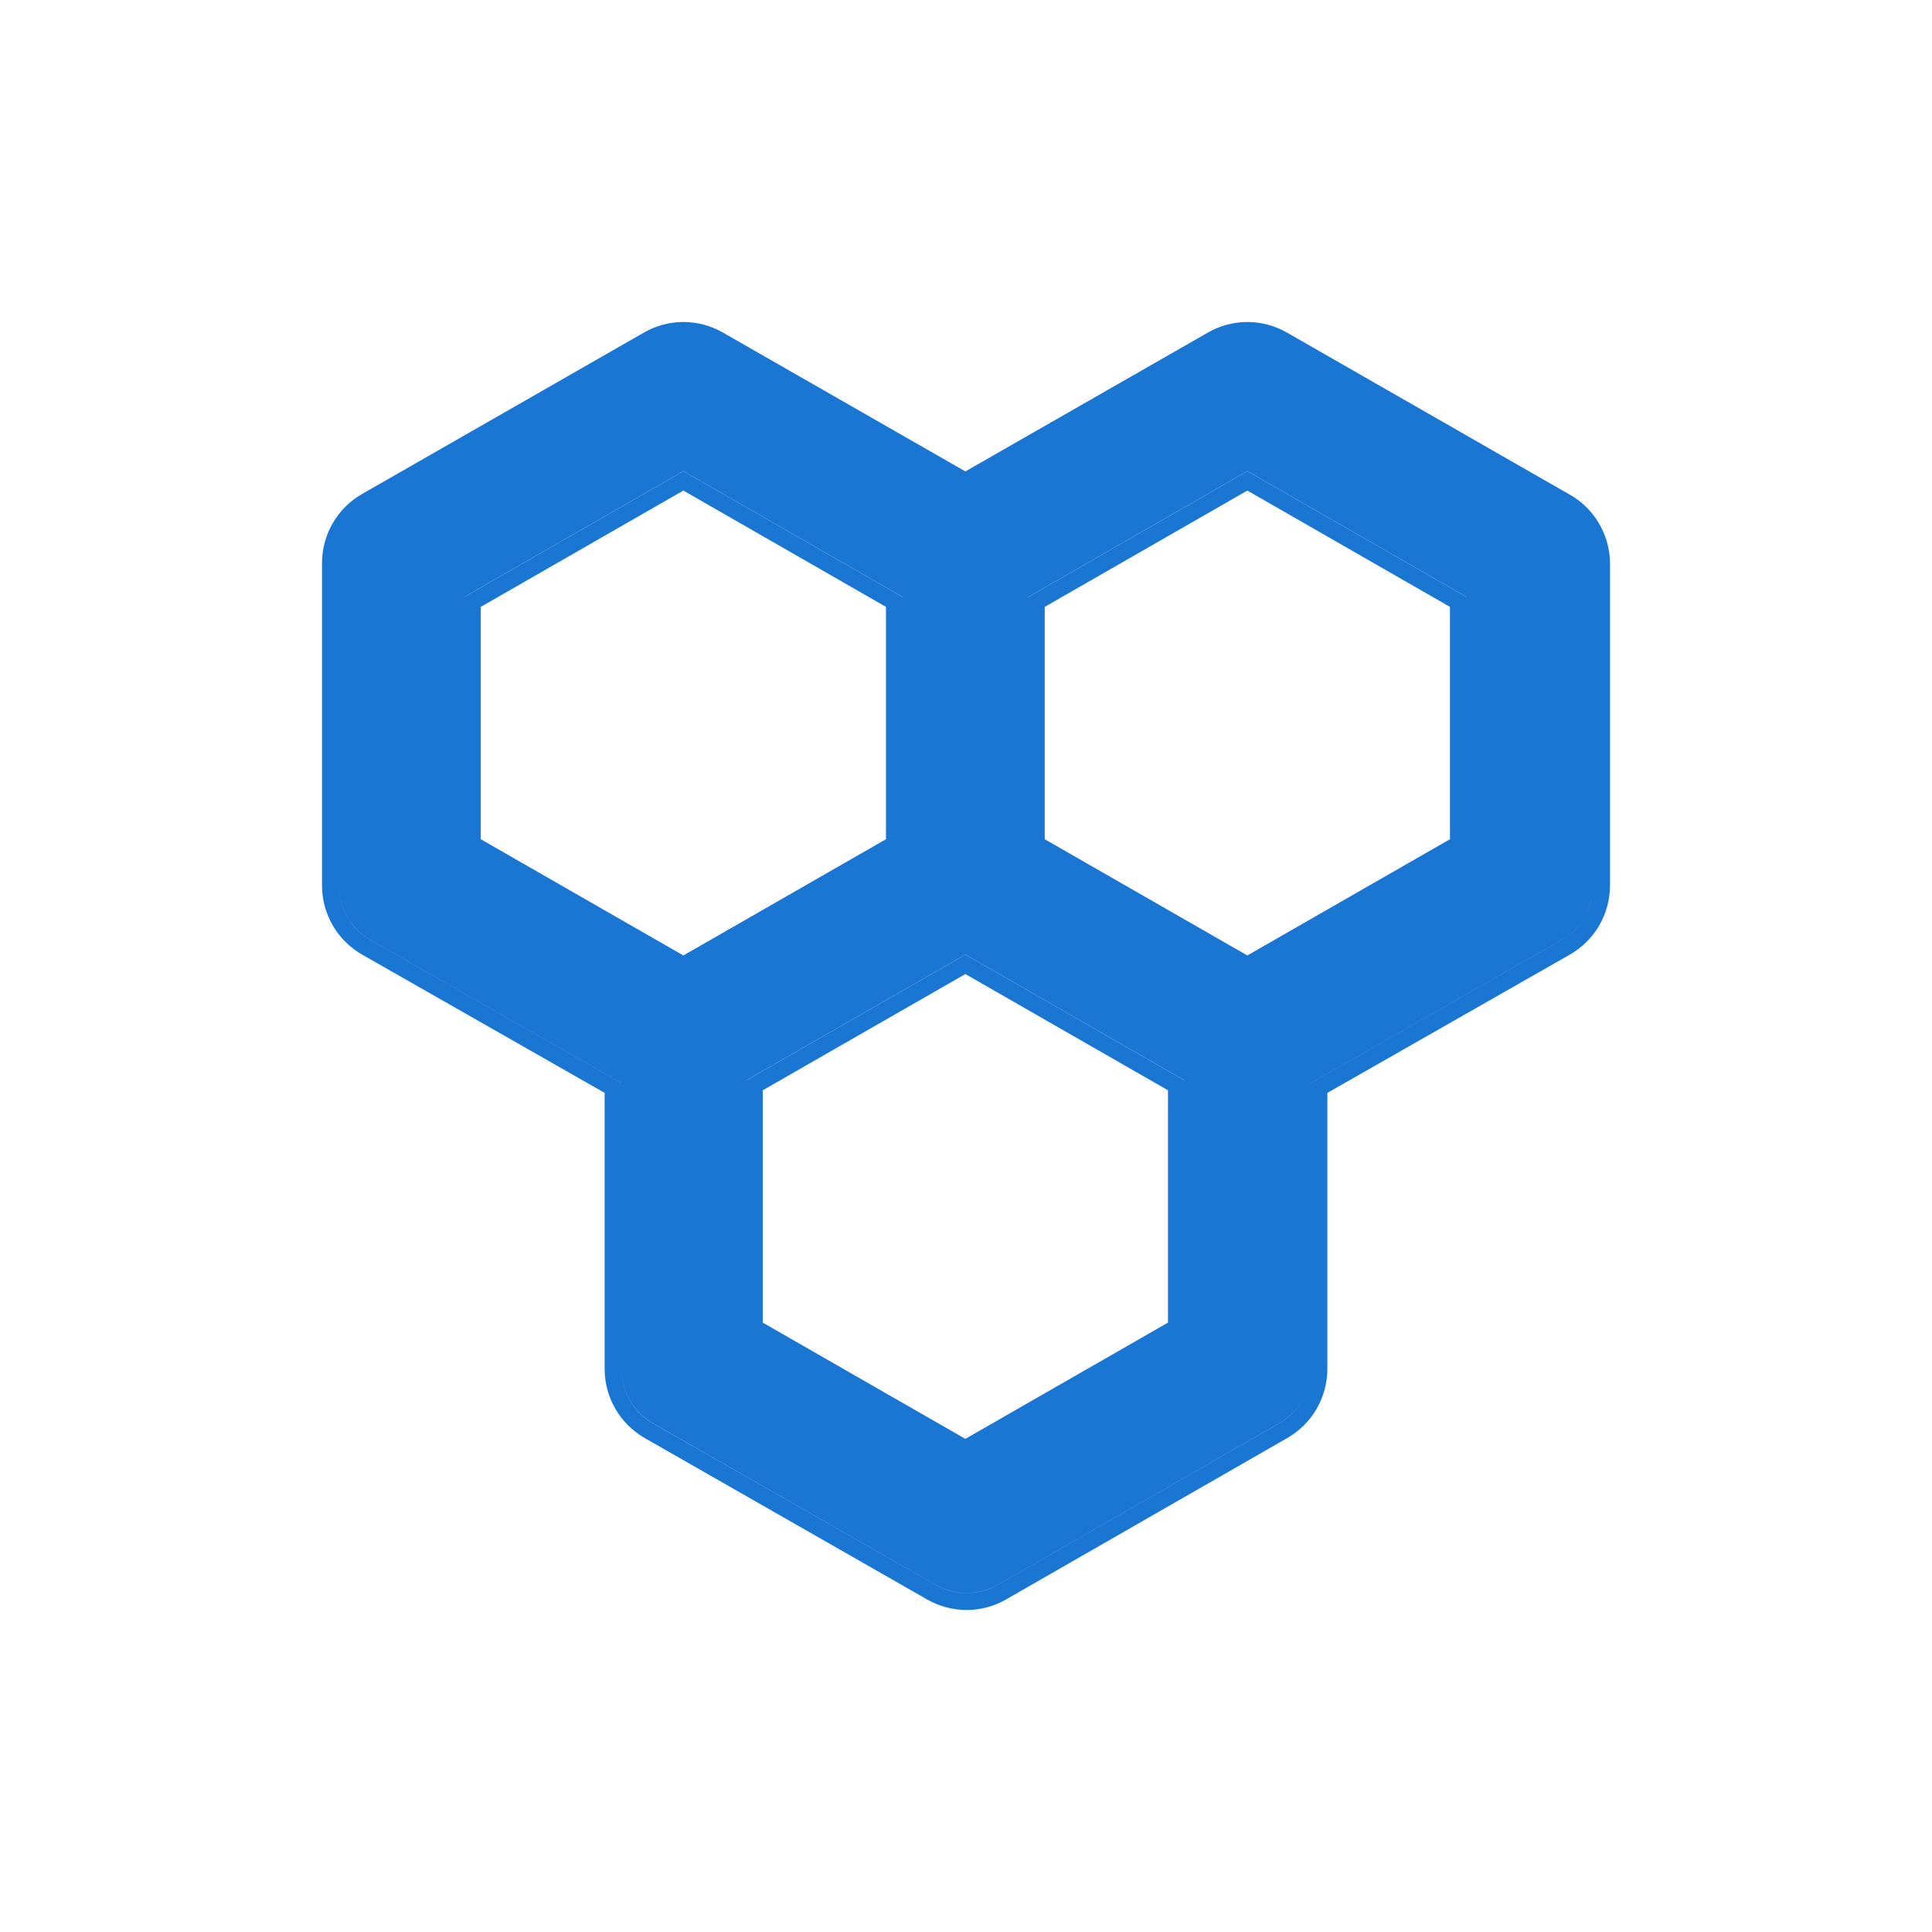 <?xml version="1.0" encoding="UTF-8"?><svg width="24" height="24" viewBox="0 0 24 24" fill="none" xmlns="http://www.w3.org/2000/svg">
<path fill-rule="evenodd" clip-rule="evenodd" d="M4.135 11.499C4.224 11.65 4.35 11.775 4.503 11.861L7.511 13.576L7.511 17.005C7.511 17.18 7.558 17.353 7.646 17.504C7.734 17.655 7.862 17.781 8.014 17.867L11.515 19.868C11.665 19.954 11.835 20 12.008 20C12.181 20 12.351 19.954 12.501 19.867L15.987 17.866C16.139 17.78 16.265 17.655 16.354 17.504C16.442 17.353 16.489 17.18 16.489 17.004V13.576L19.497 11.861C19.649 11.775 19.776 11.65 19.865 11.499C19.953 11.347 20 11.175 20 10.999L20 6.996L20 6.993C19.998 6.815 19.948 6.642 19.856 6.49C19.765 6.339 19.635 6.216 19.48 6.133L15.988 4.132C15.838 4.046 15.668 4 15.495 4C15.322 4 15.152 4.046 15.002 4.133L11.992 5.856L8.982 4.132C8.832 4.046 8.662 4 8.489 4C8.316 4 8.146 4.046 7.996 4.133L4.502 6.134C4.35 6.22 4.224 6.345 4.135 6.496C4.047 6.647 4 6.82 4 6.996V10.999C4 11.175 4.047 11.347 4.135 11.499ZM4.213 6.906C4.21 6.935 4.208 6.965 4.208 6.996V10.999C4.208 11.138 4.245 11.274 4.315 11.393C4.384 11.513 4.485 11.611 4.605 11.679L7.719 13.454V17.004C7.719 17.143 7.756 17.279 7.825 17.398C7.895 17.518 7.995 17.617 8.116 17.685L11.619 19.686C11.737 19.755 11.871 19.791 12.008 19.791C12.144 19.791 12.279 19.755 12.397 19.686L15.884 17.685C16.005 17.617 16.105 17.518 16.174 17.398C16.23 17.304 16.264 17.199 16.276 17.091C16.264 17.198 16.23 17.303 16.175 17.397C16.105 17.516 16.005 17.615 15.885 17.683L12.397 19.685C12.279 19.753 12.145 19.79 12.008 19.79C11.871 19.79 11.737 19.753 11.619 19.685L8.116 17.683C7.996 17.615 7.895 17.516 7.826 17.397C7.756 17.277 7.719 17.141 7.719 17.003V13.453L4.605 11.678C4.485 11.61 4.385 11.511 4.315 11.392C4.245 11.272 4.208 11.136 4.208 10.997V6.994C4.208 6.964 4.21 6.935 4.213 6.906ZM19.787 11.085C19.775 11.193 19.74 11.297 19.686 11.392C19.616 11.511 19.516 11.61 19.395 11.678L16.282 13.453V13.454L19.395 11.679C19.515 11.611 19.616 11.513 19.685 11.393C19.741 11.299 19.775 11.194 19.787 11.085ZM8.489 11.869L5.972 10.425V7.539L8.489 6.094L11.006 7.539V10.425L8.489 11.869ZM5.765 7.418V7.416L8.489 5.852L11.214 7.416V10.544L11.214 7.418L8.489 5.854L5.765 7.418ZM14.509 13.544V16.43L11.992 17.874L9.475 16.43V13.544L11.992 12.1L14.509 13.544ZM14.717 16.549V13.421L11.992 11.857L9.268 13.421V13.423L11.992 11.859L14.717 13.423L14.717 16.549ZM18.012 7.539V10.425L15.495 11.869L12.978 10.425V7.539L15.495 6.094L18.012 7.539ZM18.22 10.544V7.416L15.495 5.852L12.771 7.416V7.418L15.495 5.854L18.22 7.418L18.22 10.544Z" fill="#1976D3"/>
</svg>
